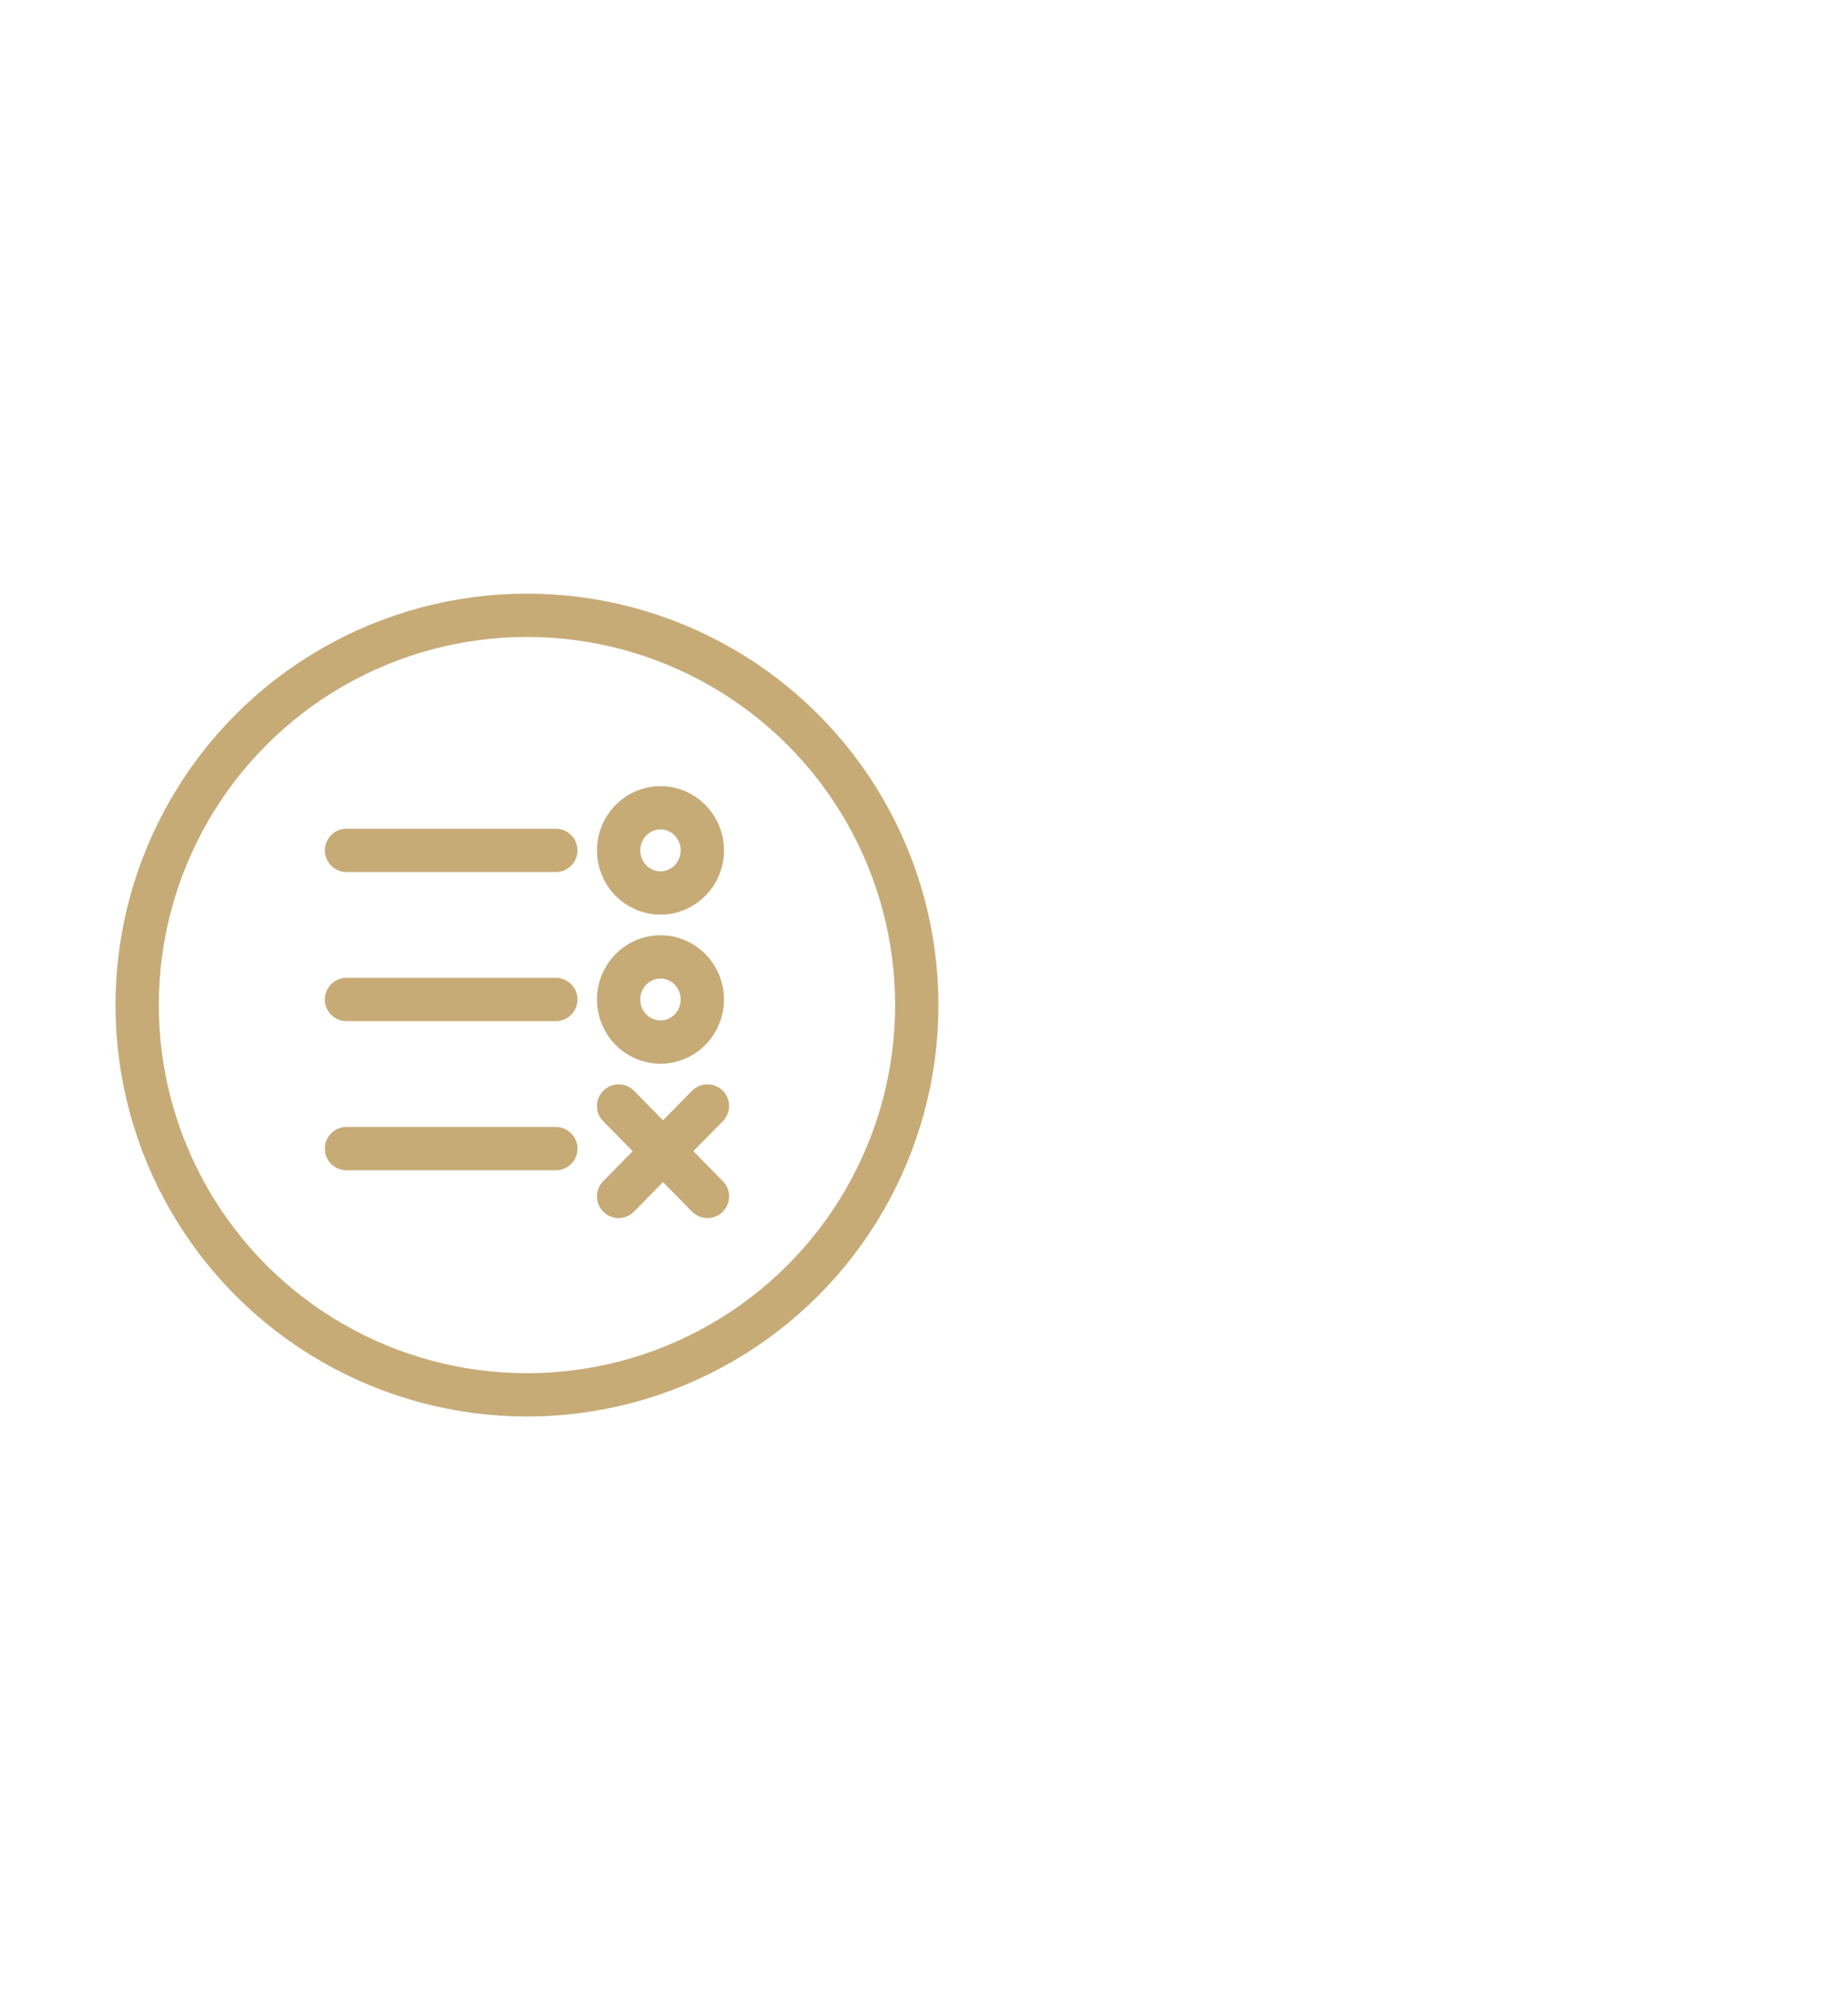 <?xml version="1.0" encoding="UTF-8"?><svg width="128" height="138" viewBox="0 0 128 138" fill="none" xmlns="http://www.w3.org/2000/svg">
<path d="M24 58.905H38.499M24 69.234H38.499M24 79.564H38.499M42.848 82.874L45.923 79.742M45.923 79.742L49 76.612M45.923 79.742L42.848 76.612M45.923 79.742L49 82.874M45.748 72.186C46.517 72.186 47.255 71.875 47.798 71.321C48.342 70.768 48.648 70.017 48.648 69.234C48.648 68.452 48.342 67.701 47.798 67.148C47.255 66.594 46.517 66.283 45.748 66.283C44.979 66.283 44.241 66.594 43.697 67.148C43.154 67.701 42.848 68.452 42.848 69.234C42.848 70.017 43.154 70.768 43.697 71.321C44.241 71.875 44.979 72.186 45.748 72.186ZM45.748 61.856C46.517 61.856 47.255 61.545 47.798 60.992C48.342 60.438 48.648 59.688 48.648 58.905C48.648 58.122 48.342 57.372 47.798 56.818C47.255 56.265 46.517 55.954 45.748 55.954C44.979 55.954 44.241 56.265 43.697 56.818C43.154 57.372 42.848 58.122 42.848 58.905C42.848 59.688 43.154 60.438 43.697 60.992C44.241 61.545 44.979 61.856 45.748 61.856Z" stroke="#C7AB77" stroke-width="3" stroke-linecap="round" stroke-linejoin="round"/>
<circle cx="36.5" cy="69.621" r="27" stroke="#C7AB77" stroke-width="3"/>
</svg>
